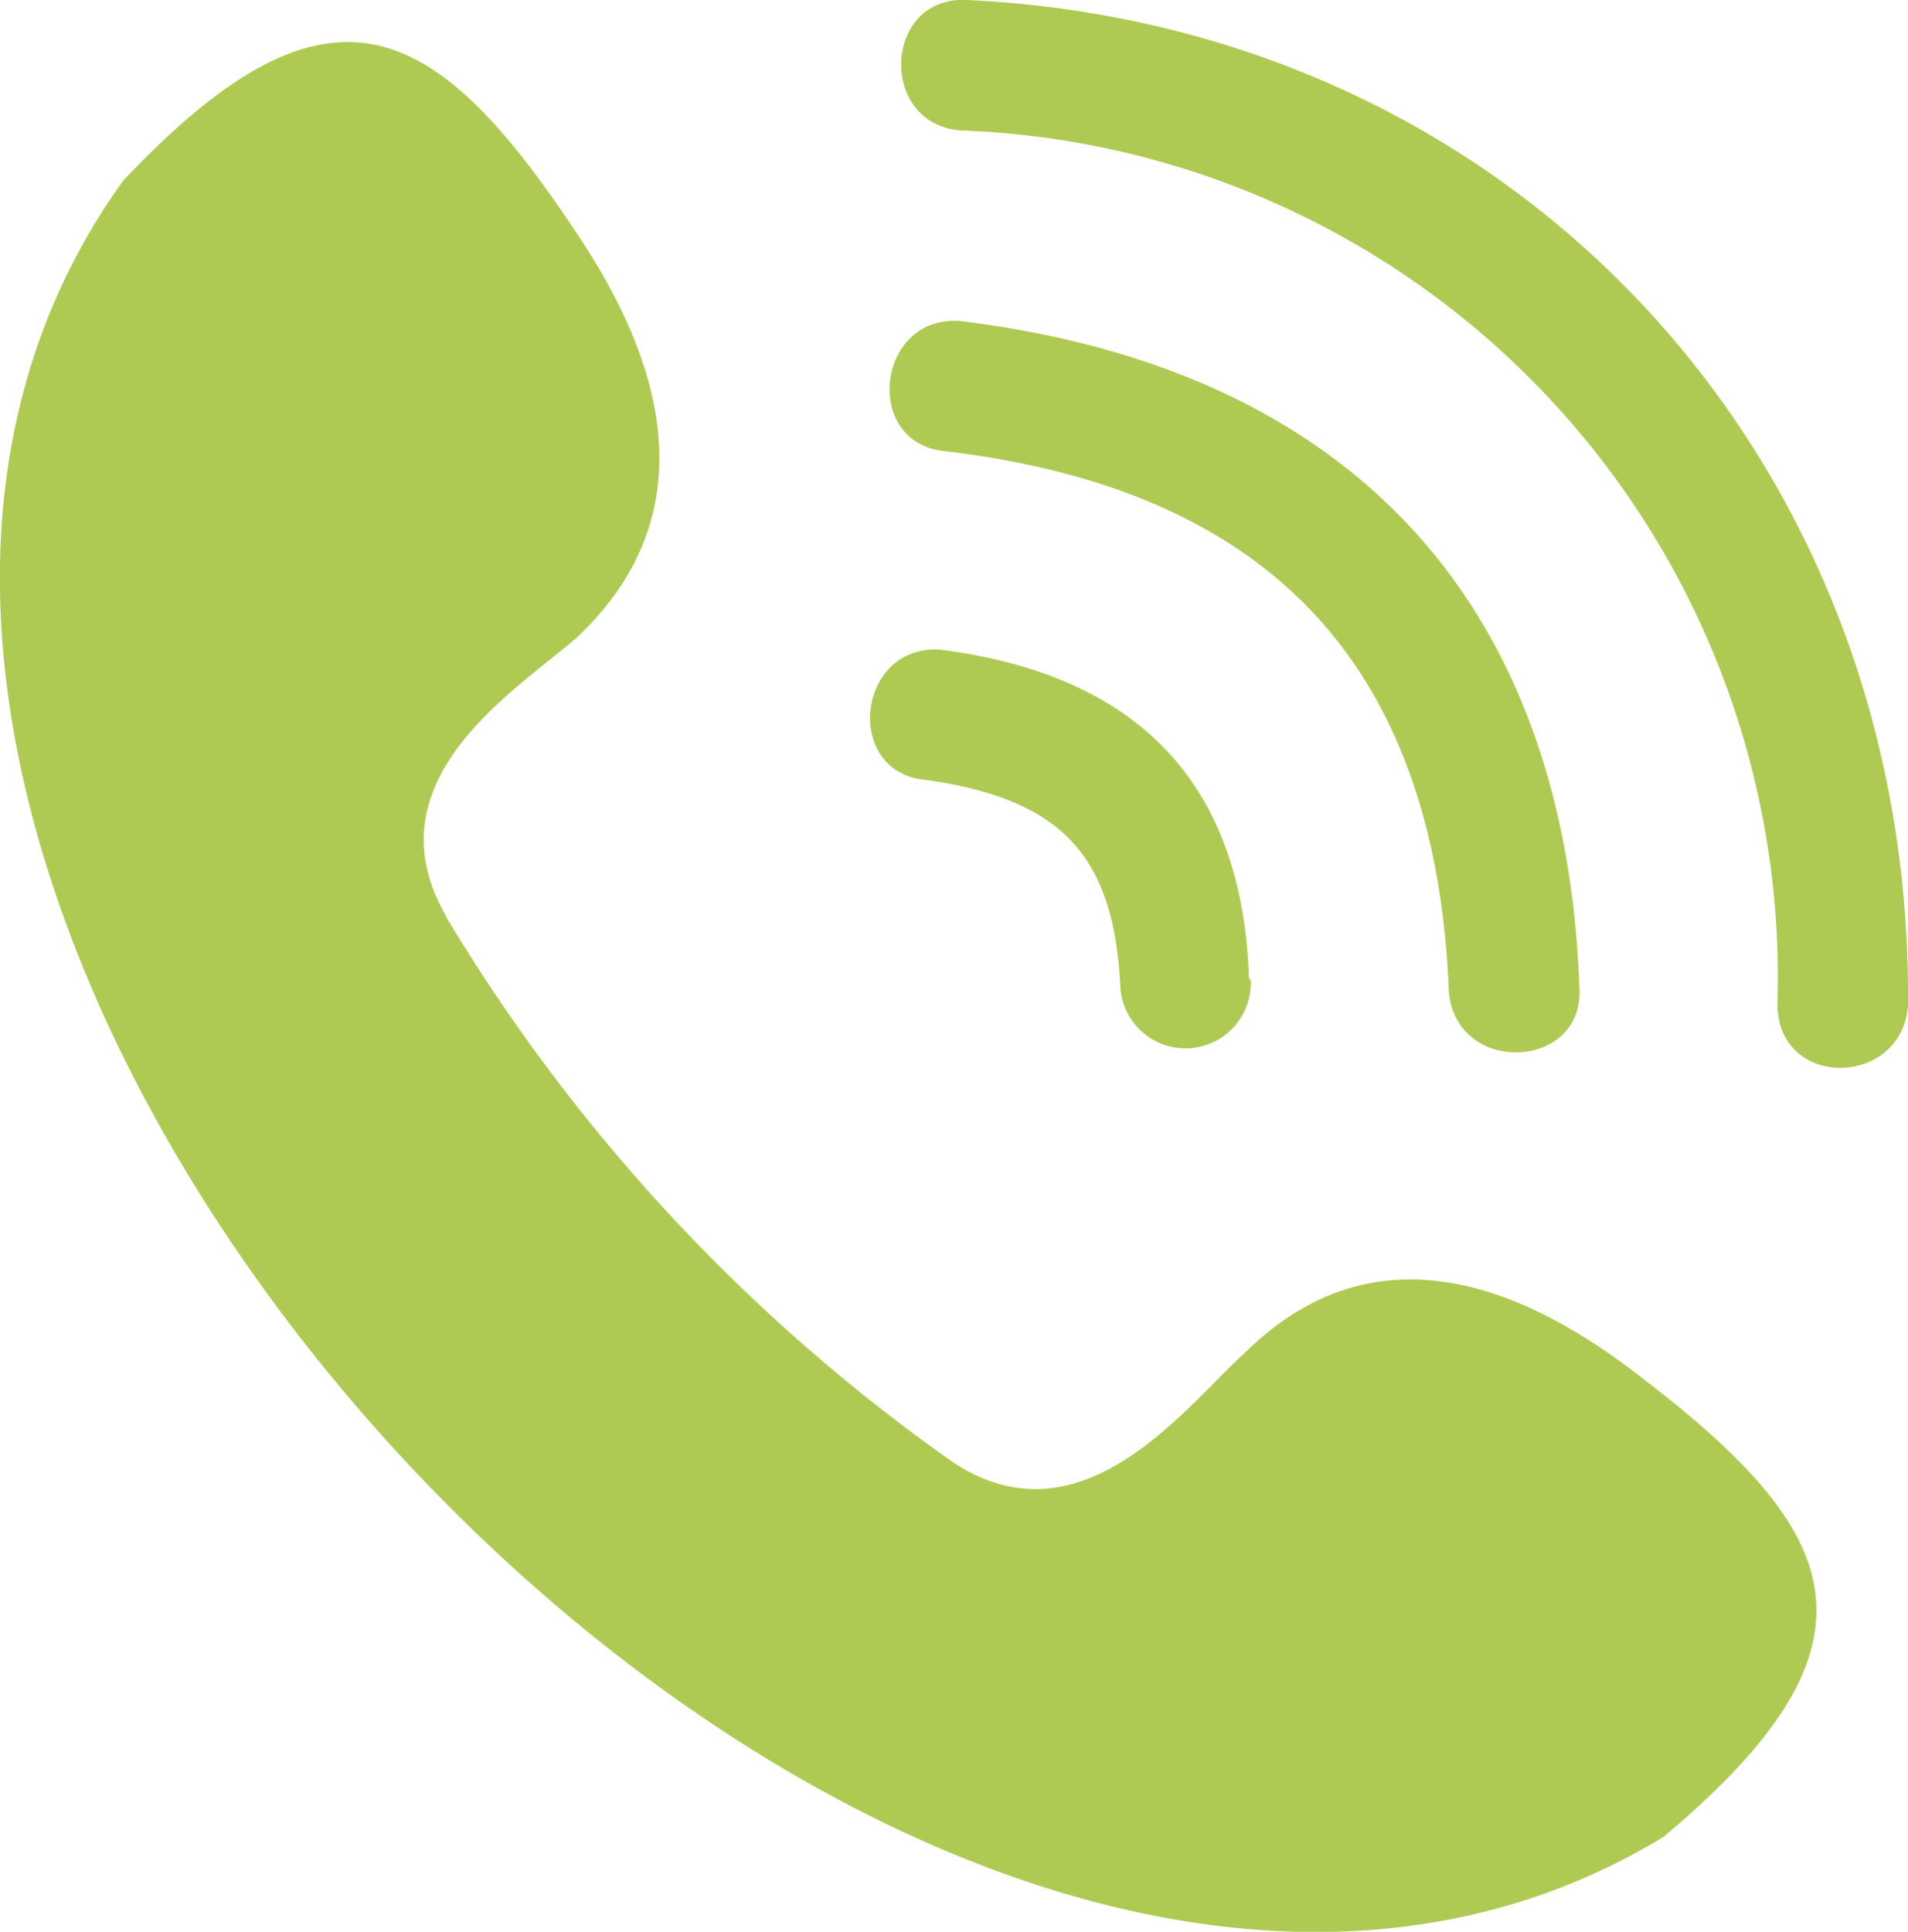 <svg xmlns="http://www.w3.org/2000/svg" viewBox="0 0 43.89 44.43"><defs><style>.cls-1{fill:#afca52;fill-rule:evenodd;}</style></defs><g id="Layer_2" data-name="Layer 2"><g id="Layer_5" data-name="Layer 5"><path class="cls-1" d="M10.25,21.05c-1.78-3.11,1.63-5.18,3-6.37,2.07-1.93,3-4.89,0-9.34C10,.45,7.58-.88,2.83,4.16-9.32,21.05,20.47,53.07,38.26,42.25c5.33-4.45,4.15-7-.45-10.53-4.15-3.26-7.11-2.66-9.19-.59-1.33,1.19-3.7,4.45-6.67,2.52a41.33,41.33,0,0,1-11.71-12.6Zm33.64,2.08c-.15,1.93-3.11,1.93-3-.15A19.49,19.49,0,0,0,22.1,3c-1.92-.15-1.78-3.11.15-3C34.85.6,44,10.53,43.89,23.13Zm-15.12-.59a1.48,1.48,0,1,1-3,.14c-.15-3-1.34-4.29-4.45-4.74-1.93-.15-1.63-3.11.3-3q6.89.88,7.11,7.56Zm7.56.14c.15,1.93-2.81,2.08-3,.15-.3-7.56-4.15-11.56-11.56-12.45-1.93-.15-1.63-3.11.29-3C31,8.46,36,13.79,36.33,22.68Z"/></g></g></svg>